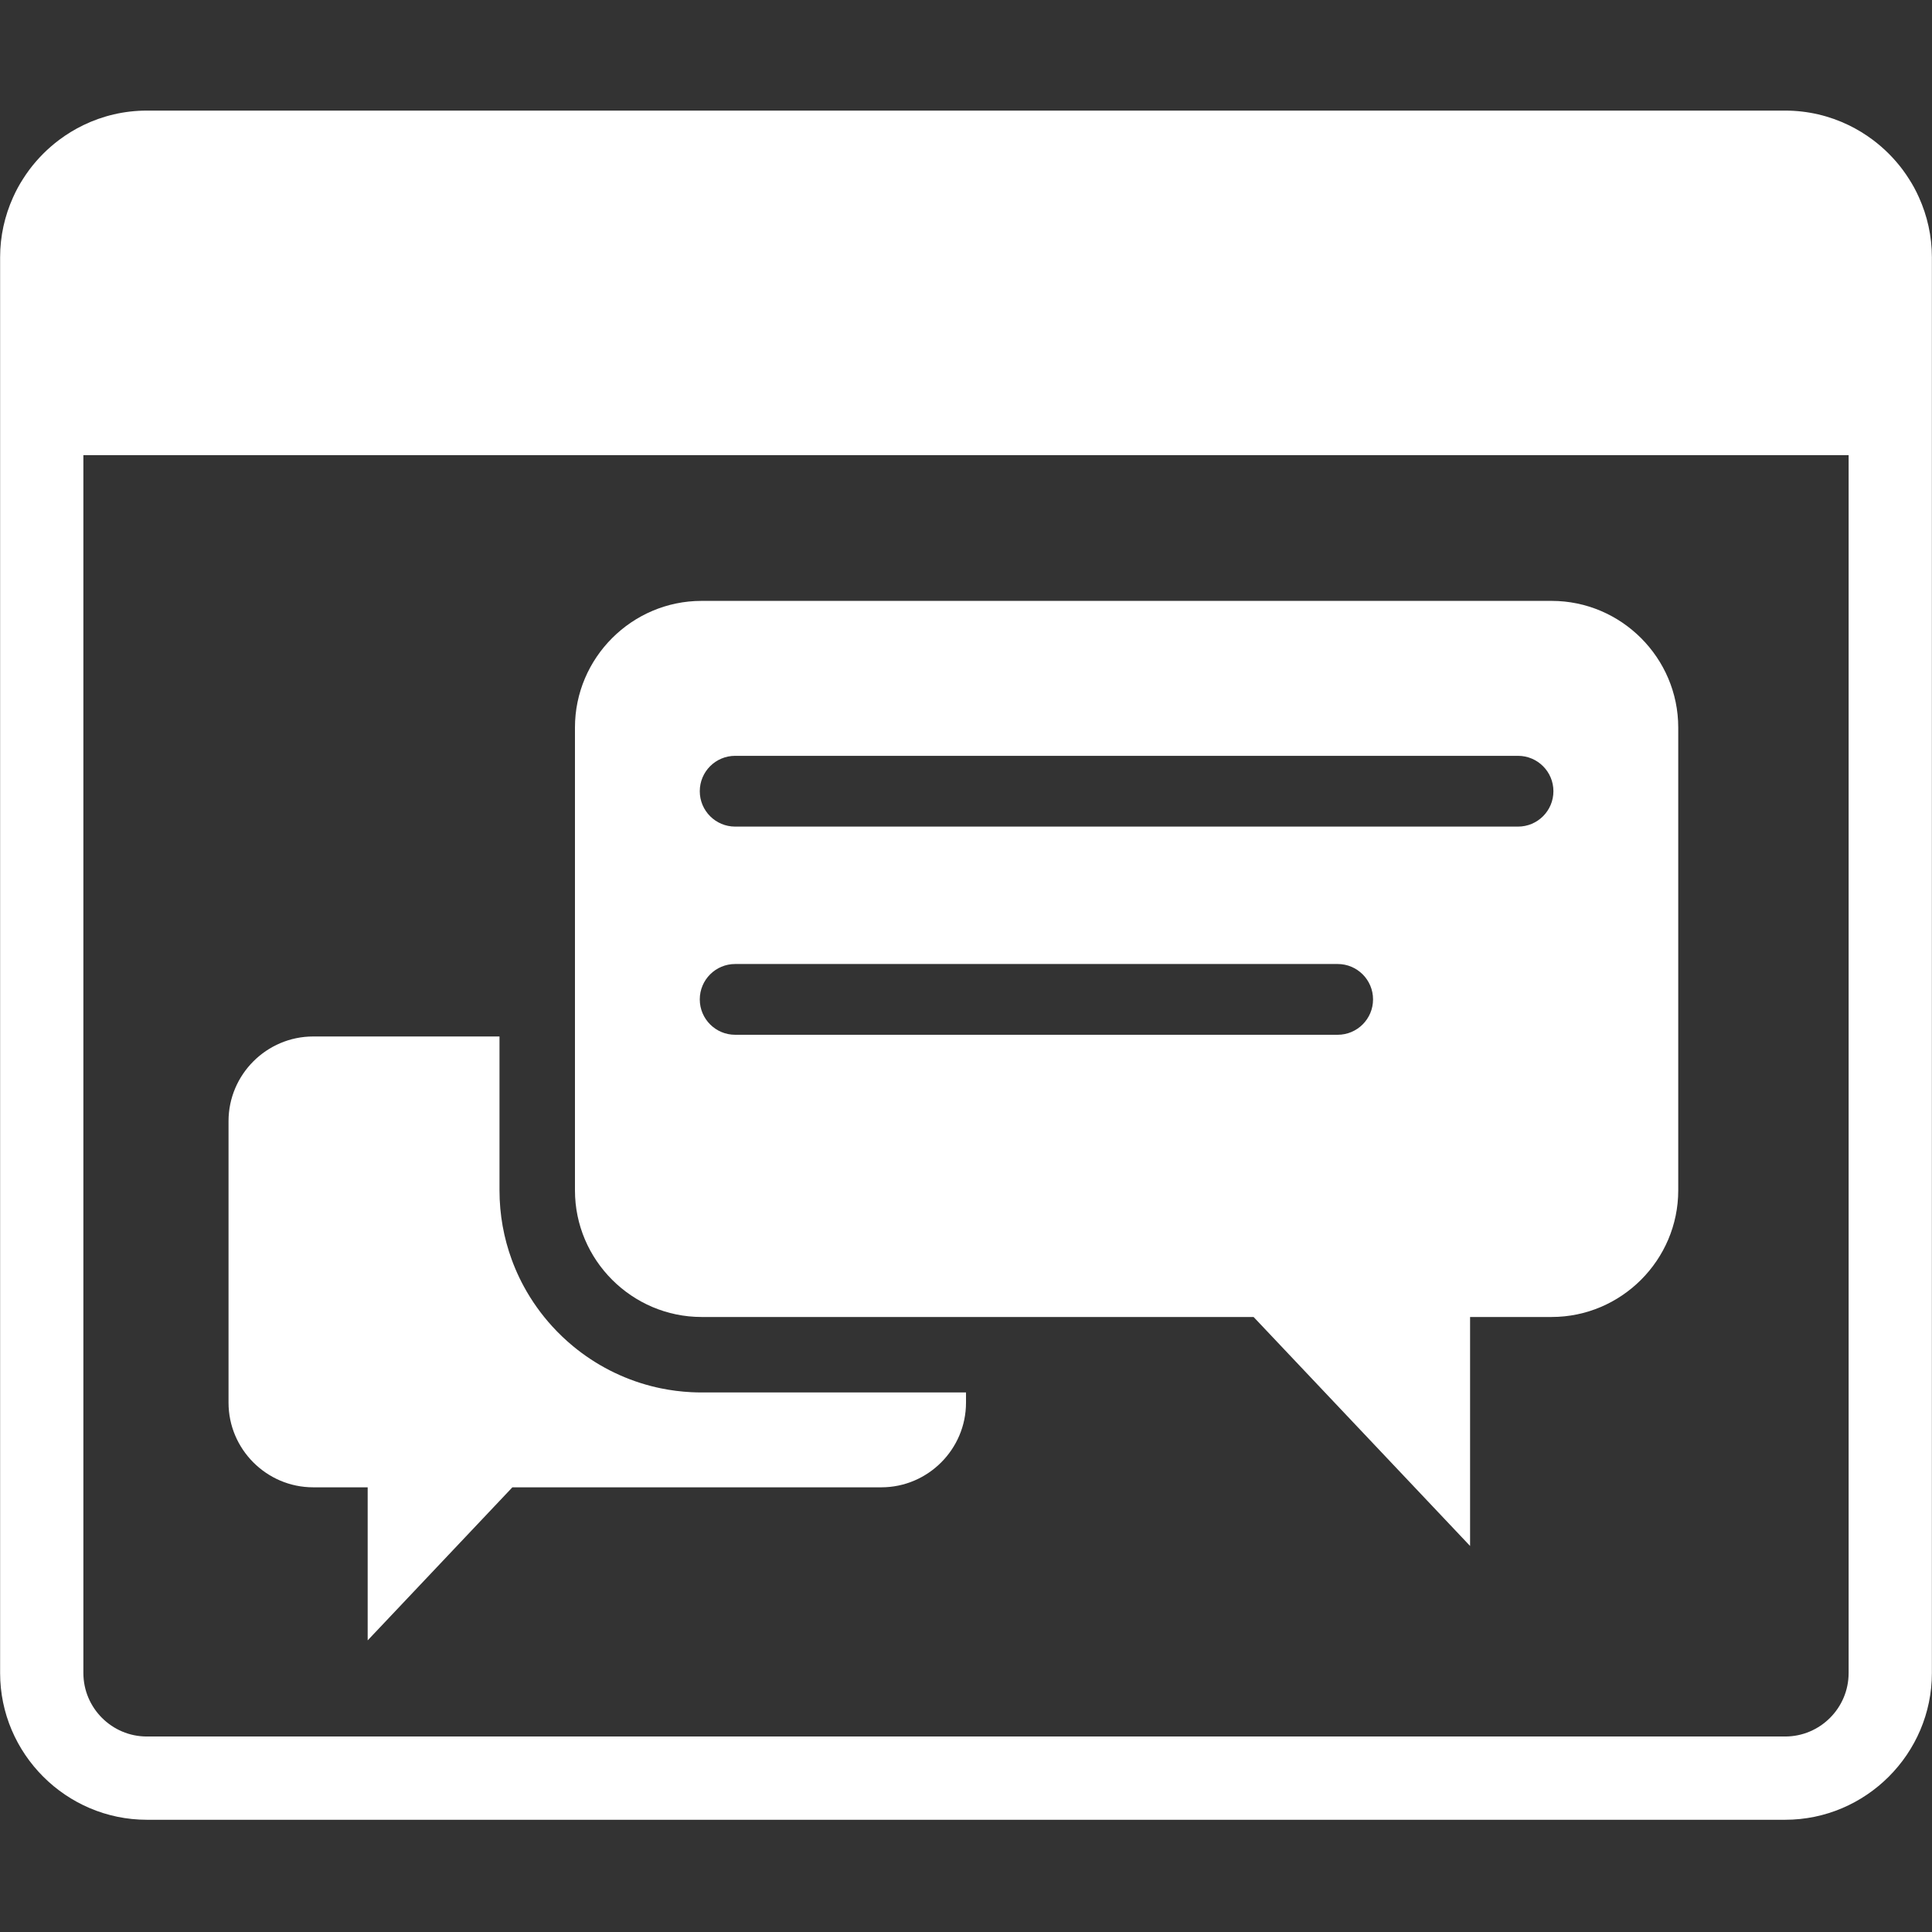 <?xml version="1.0" encoding="UTF-8"?><svg id="webchat_v5_copy" xmlns="http://www.w3.org/2000/svg" viewBox="0 0 512 512"><rect x="0" y="0" width="512" height="512" fill="#333333" stroke="none"/><defs><style>.cls-1{fill:#fff;}</style></defs><path class="cls-1" d="M508.548,52.319c-.401-.888-.824-1.765-1.288-2.616-.418-.767-.869-1.512-1.336-2.246-.54-.849-1.103-1.683-1.705-2.487-1.122-1.499-2.35-2.914-3.672-4.236-1.322-1.322-2.737-2.55-4.236-3.672-1.998-1.497-4.143-2.806-6.409-3.902-5.098-2.466-10.807-3.85-16.823-3.85H38.922c-6.016,0-11.725,1.384-16.823,3.85-2.266,1.096-4.411,2.406-6.409,3.902-1.499,1.122-2.914,2.35-4.236,3.672-1.322,1.322-2.549,2.737-3.672,4.236-.602.804-1.165,1.637-1.705,2.487-.467.735-.918,1.48-1.336,2.246-.464.852-.888,1.728-1.288,2.616C1.26,57.176.029,62.55.029,68.202v375.163c0,21.391,17.502,38.893,38.893,38.893h434.157c21.391,0,38.893-17.502,38.893-38.893V68.202c0-5.651-1.232-11.026-3.424-15.883ZM489.905,443.365c0,9.278-7.548,16.827-16.826,16.827H38.922c-9.278,0-16.826-7.548-16.826-16.827V120.626h467.81v322.739Z"/><path class="cls-1" d="M82.992,394.154h14.445v40.562l38.35-40.562h97.783c12.337,0,22.431-10.094,22.431-22.431v-2.708h-70.073c-.923,0-1.84-.023-2.752-.07-2.735-.139-5.416-.484-8.028-1.02-.871-.179-1.734-.378-2.589-.599-7.695-1.984-14.725-5.641-20.679-10.556-1.985-1.639-3.85-3.417-5.58-5.32-2.884-3.172-5.392-6.69-7.456-10.484-.413-.759-.808-1.529-1.184-2.309-.753-1.561-1.433-3.163-2.034-4.803-2.105-5.739-3.255-11.936-3.255-18.396v-40.78h-49.378c-12.337,0-22.431,10.094-22.431,22.431v74.614c0,12.337,10.094,22.431,22.431,22.431Z"/><path class="cls-1" d="M185.927,349.014h146.286l57.372,60.682v-60.682h21.609c18.456,0,33.557-15.101,33.557-33.557v-122.659c0-18.456-15.101-33.557-33.557-33.557h-225.267c-18.456,0-33.557,15.101-33.557,33.557v122.659c0,18.456,15.101,33.557,33.557,33.557ZM194.826,200.302h207.468c5.18,0,9.378,4.199,9.378,9.378s-4.198,9.378-9.378,9.378h-207.468c-5.18,0-9.378-4.199-9.378-9.378s4.199-9.378,9.378-9.378ZM194.826,255.471h159.669c5.18,0,9.378,4.199,9.378,9.378s-4.198,9.378-9.378,9.378h-159.669c-5.18,0-9.378-4.198-9.378-9.378s4.199-9.378,9.378-9.378Z"/></svg>